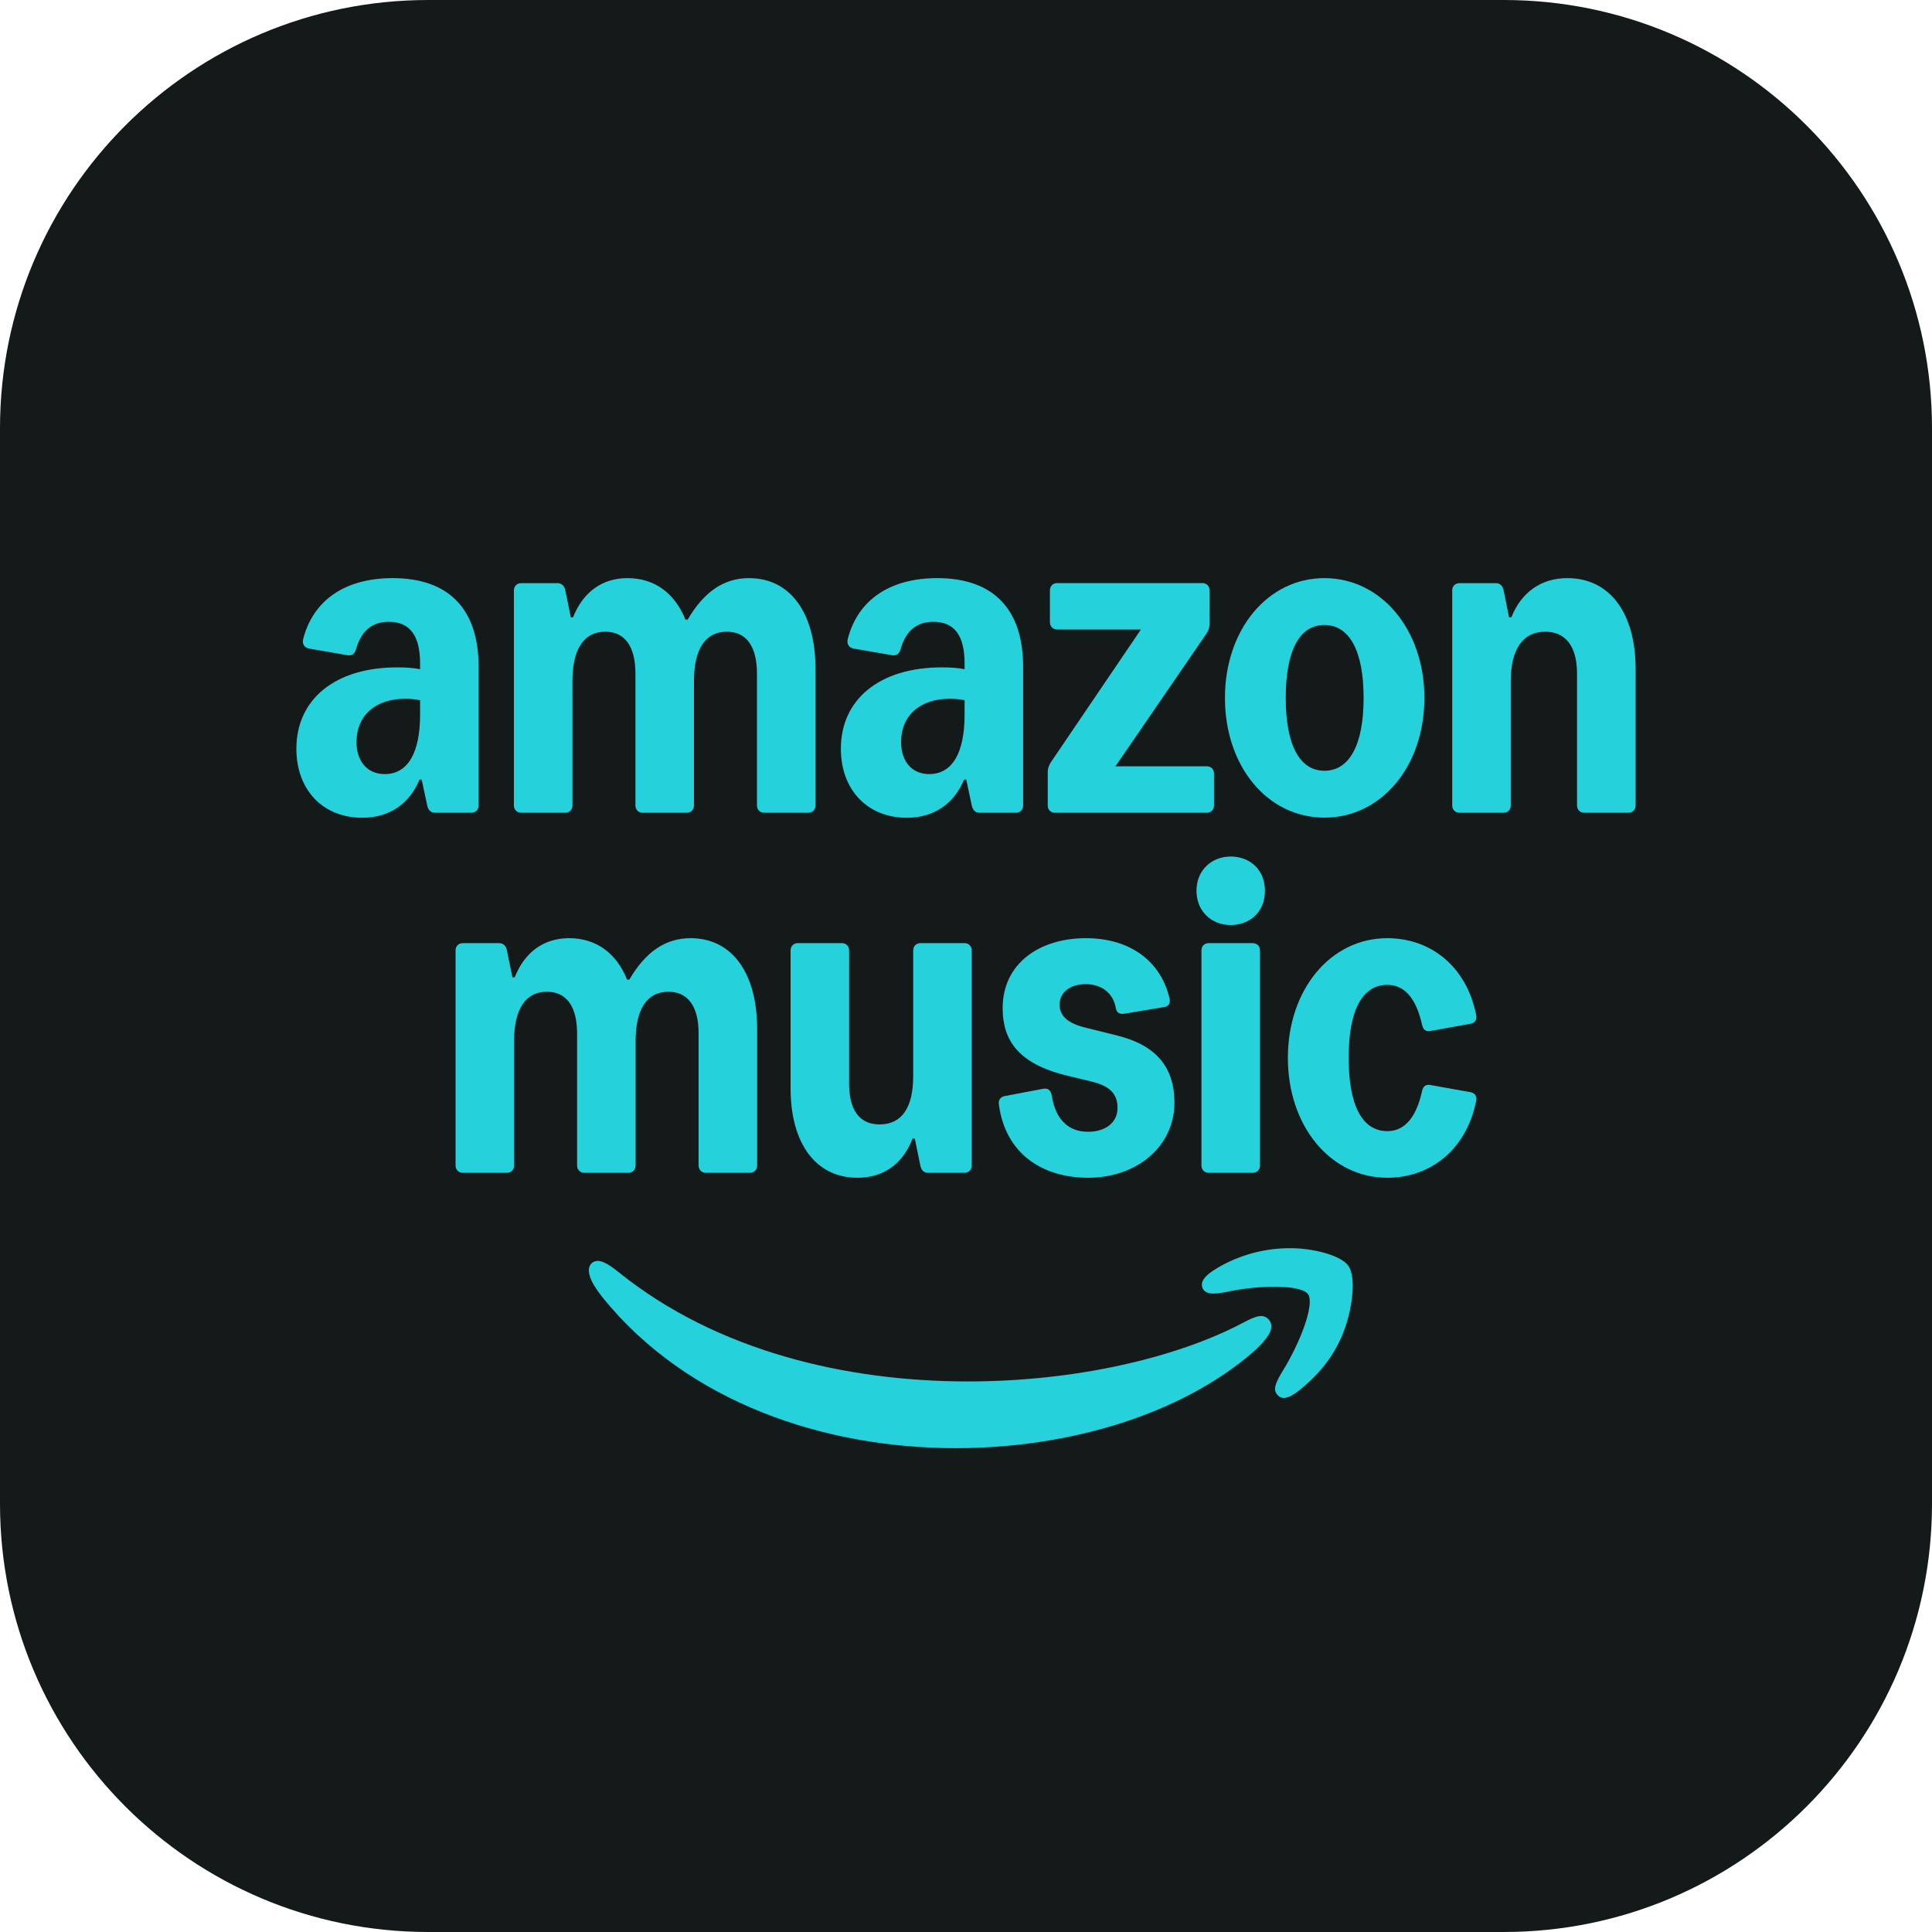 <svg width="30" height="30" viewBox="0 0 30 30" fill="none" xmlns="http://www.w3.org/2000/svg">
<g clip-path="url(#clip0_42_1817)">
<path d="M23.35 0H6.65C2.977 0 0 2.977 0 6.65V23.35C0 27.023 2.977 30 6.65 30H23.35C27.023 30 30 27.023 30 23.35V6.65C30 2.977 27.023 0 23.35 0Z" fill="#14191A"/>
<path d="M8.837 14.568C9.261 14.568 9.575 14.805 9.737 15.211H9.772C10.025 14.779 10.333 14.568 10.723 14.568C11.367 14.568 11.757 15.108 11.757 15.979V18.099C11.757 18.163 11.71 18.211 11.646 18.211H10.959C10.895 18.211 10.848 18.163 10.848 18.099V16.047C10.848 15.631 10.685 15.4 10.38 15.4C10.046 15.4 9.87 15.67 9.87 16.167V18.099C9.87 18.163 9.823 18.211 9.758 18.211H9.072C9.008 18.211 8.961 18.163 8.961 18.099V16.047C8.961 15.631 8.798 15.4 8.493 15.4C8.159 15.4 7.983 15.67 7.983 16.167V18.099C7.983 18.163 7.936 18.211 7.871 18.211H7.185C7.121 18.211 7.074 18.163 7.074 18.099V14.756C7.074 14.692 7.121 14.645 7.185 14.645H7.751C7.816 14.645 7.857 14.687 7.871 14.756L7.957 15.176H7.992C8.146 14.786 8.442 14.568 8.837 14.568H8.837Z" fill="#25D1DA"/>
<path d="M15.089 14.756V18.099C15.089 18.163 15.042 18.211 14.977 18.211H14.411C14.343 18.211 14.306 18.168 14.291 18.099L14.205 17.679H14.171C14.017 18.078 13.716 18.288 13.314 18.288C12.67 18.288 12.276 17.76 12.276 16.898V14.757C12.276 14.692 12.323 14.645 12.387 14.645H13.074C13.138 14.645 13.185 14.692 13.185 14.757V16.83C13.185 17.237 13.348 17.46 13.657 17.46C14 17.46 14.18 17.203 14.18 16.71V14.757C14.18 14.692 14.227 14.645 14.292 14.645H14.978C15.042 14.645 15.089 14.692 15.089 14.757L15.089 14.756Z" fill="#25D1DA"/>
<path d="M17.327 15.655C17.285 15.419 17.105 15.282 16.86 15.282C16.616 15.282 16.453 15.41 16.453 15.599C16.453 15.775 16.581 15.889 16.847 15.955L17.349 16.08C17.971 16.234 18.237 16.59 18.237 17.122C18.237 17.795 17.662 18.288 16.895 18.288C16.196 18.288 15.612 17.924 15.51 17.148C15.501 17.079 15.535 17.032 15.604 17.019L16.196 16.907C16.273 16.892 16.316 16.924 16.333 17.019C16.393 17.394 16.599 17.574 16.894 17.574C17.165 17.574 17.353 17.433 17.353 17.203C17.353 16.974 17.22 16.859 16.942 16.792L16.569 16.702C15.814 16.52 15.569 16.153 15.569 15.655C15.569 14.958 16.144 14.568 16.86 14.568C17.576 14.568 18.031 14.95 18.16 15.501C18.177 15.578 18.151 15.625 18.074 15.638L17.456 15.741C17.387 15.753 17.336 15.724 17.327 15.655V15.655Z" fill="#25D1DA"/>
<path d="M19.11 13.3C19.402 13.3 19.642 13.498 19.642 13.832C19.642 14.167 19.402 14.364 19.11 14.364C18.819 14.364 18.579 14.158 18.579 13.832C18.579 13.507 18.819 13.3 19.11 13.3ZM18.656 18.099V14.756C18.656 14.692 18.703 14.645 18.767 14.645H19.453C19.518 14.645 19.565 14.692 19.565 14.756V18.099C19.565 18.163 19.518 18.211 19.453 18.211H18.767C18.703 18.211 18.656 18.163 18.656 18.099Z" fill="#25D1DA"/>
<path d="M22.923 17.091C22.769 17.863 22.203 18.288 21.542 18.288C20.659 18.288 19.998 17.486 19.998 16.427C19.998 15.367 20.659 14.568 21.542 14.568C22.203 14.568 22.769 14.992 22.923 15.764C22.936 15.837 22.902 15.884 22.833 15.897L22.211 16.009C22.143 16.022 22.1 15.991 22.083 15.919C21.988 15.486 21.8 15.293 21.543 15.293C21.148 15.293 20.942 15.696 20.942 16.427C20.942 17.158 21.148 17.564 21.543 17.564C21.8 17.564 21.988 17.37 22.083 16.937C22.1 16.864 22.143 16.835 22.211 16.848L22.833 16.959C22.902 16.972 22.936 17.019 22.923 17.092V17.091Z" fill="#25D1DA"/>
<path d="M18.674 20.003C18.717 20.101 18.841 20.101 19.034 20.063C19.549 19.951 20.2 19.943 20.312 20.097C20.419 20.256 20.183 20.864 19.905 21.309C19.802 21.481 19.759 21.588 19.845 21.669C19.866 21.695 19.896 21.703 19.93 21.708C20.033 21.708 20.166 21.605 20.291 21.489C20.561 21.254 20.771 20.954 20.887 20.615C21.002 20.29 21.058 19.831 20.938 19.656C20.822 19.489 20.372 19.378 20.025 19.382C19.66 19.382 19.309 19.472 18.991 19.639C18.794 19.746 18.614 19.866 18.674 20.003Z" fill="#25D1DA"/>
<path d="M9.161 19.823C9.19 19.913 9.259 20.024 9.362 20.153C10.678 21.776 12.796 22.487 14.841 22.487C16.629 22.487 18.357 21.948 19.455 20.997C19.643 20.83 19.742 20.697 19.742 20.594C19.742 20.552 19.725 20.517 19.695 20.483C19.6 20.384 19.459 20.457 19.288 20.547C18.267 21.083 16.698 21.451 15.03 21.451C13.148 21.451 11.133 20.984 9.607 19.755C9.461 19.639 9.302 19.523 9.195 19.609C9.156 19.639 9.122 19.703 9.161 19.823L9.161 19.823Z" fill="#25D1DA"/>
<path d="M5.626 12.698C5.013 12.698 4.602 12.265 4.602 11.626C4.602 10.856 5.206 10.363 6.167 10.363C6.304 10.363 6.424 10.37 6.523 10.392V10.303C6.523 9.865 6.362 9.655 6.036 9.655C5.779 9.655 5.61 9.798 5.532 10.071C5.511 10.149 5.468 10.187 5.395 10.174L4.799 10.071C4.726 10.058 4.687 9.998 4.709 9.917C4.868 9.313 5.365 8.977 6.098 8.977C6.969 8.977 7.432 9.458 7.432 10.353V12.509C7.432 12.573 7.385 12.62 7.32 12.62H6.754C6.688 12.62 6.649 12.578 6.634 12.509L6.548 12.106H6.514C6.36 12.478 6.051 12.698 5.626 12.698ZM5.974 12.02C6.33 12.02 6.523 11.694 6.523 11.098V10.872C6.45 10.859 6.373 10.85 6.296 10.85C5.828 10.85 5.536 11.111 5.536 11.523C5.536 11.827 5.708 12.02 5.974 12.02Z" fill="#25D1DA"/>
<path d="M9.743 8.977C10.167 8.977 10.48 9.214 10.643 9.621H10.678C10.931 9.189 11.239 8.977 11.63 8.977C12.273 8.977 12.663 9.518 12.663 10.388V12.509C12.663 12.573 12.616 12.62 12.552 12.62H11.866C11.801 12.62 11.754 12.573 11.754 12.509V10.457C11.754 10.041 11.591 9.809 11.287 9.809C10.952 9.809 10.776 10.08 10.776 10.577V12.509C10.776 12.573 10.729 12.62 10.665 12.62H9.979C9.914 12.62 9.867 12.573 9.867 12.509V10.457C9.867 10.041 9.704 9.809 9.4 9.809C9.065 9.809 8.889 10.08 8.889 10.577V12.509C8.889 12.573 8.842 12.62 8.778 12.62H8.092C8.027 12.62 7.98 12.573 7.98 12.509V9.166C7.98 9.102 8.027 9.055 8.092 9.055H8.658C8.722 9.055 8.764 9.097 8.778 9.166L8.864 9.586H8.898C9.052 9.196 9.348 8.977 9.743 8.977V8.977Z" fill="#25D1DA"/>
<path d="M14.082 12.698C13.469 12.698 13.057 12.265 13.057 11.626C13.057 10.856 13.662 10.363 14.623 10.363C14.76 10.363 14.88 10.37 14.978 10.392V10.303C14.978 9.865 14.818 9.655 14.492 9.655C14.235 9.655 14.065 9.798 13.988 10.071C13.966 10.149 13.923 10.187 13.851 10.174L13.255 10.071C13.182 10.058 13.143 9.998 13.165 9.917C13.323 9.313 13.821 8.977 14.554 8.977C15.424 8.977 15.887 9.458 15.887 10.353V12.509C15.887 12.573 15.84 12.62 15.776 12.62H15.21C15.143 12.62 15.105 12.578 15.09 12.509L15.004 12.106H14.97C14.815 12.478 14.506 12.698 14.082 12.698ZM14.429 12.02C14.785 12.02 14.978 11.694 14.978 11.098V10.872C14.905 10.859 14.828 10.85 14.751 10.85C14.284 10.85 13.992 11.111 13.992 11.523C13.992 11.827 14.163 12.02 14.429 12.02Z" fill="#25D1DA"/>
<path d="M16.269 11.994C16.269 11.934 16.286 11.883 16.321 11.831L17.716 9.775H16.415C16.351 9.775 16.303 9.728 16.303 9.663V9.166C16.303 9.101 16.351 9.054 16.415 9.054H18.671C18.735 9.054 18.782 9.101 18.782 9.166V9.68C18.782 9.74 18.769 9.788 18.731 9.843L17.321 11.899H18.739C18.808 11.899 18.851 11.947 18.851 12.011V12.509C18.851 12.573 18.803 12.62 18.739 12.62H16.381C16.316 12.62 16.269 12.573 16.269 12.509V11.994Z" fill="#25D1DA"/>
<path d="M19.021 10.838C19.021 9.774 19.686 8.977 20.565 8.977C21.444 8.977 22.118 9.774 22.118 10.838C22.118 11.901 21.449 12.696 20.565 12.696C19.681 12.696 19.021 11.9 19.021 10.838ZM20.565 11.968C20.955 11.968 21.174 11.565 21.174 10.837C21.174 10.109 20.955 9.705 20.565 9.705C20.175 9.705 19.965 10.108 19.965 10.837C19.965 11.566 20.179 11.968 20.565 11.968Z" fill="#25D1DA"/>
<path d="M24.339 8.977C24.995 8.977 25.398 9.518 25.398 10.388V12.509C25.398 12.573 25.351 12.62 25.286 12.62H24.6C24.535 12.62 24.488 12.573 24.488 12.509V10.457C24.488 10.041 24.313 9.809 23.995 9.809C23.648 9.809 23.459 10.08 23.459 10.577V12.509C23.459 12.573 23.412 12.62 23.348 12.62H22.661C22.597 12.62 22.55 12.573 22.55 12.509V9.166C22.55 9.102 22.597 9.055 22.661 9.055H23.227C23.292 9.055 23.334 9.097 23.348 9.166L23.433 9.586H23.468C23.622 9.197 23.931 8.977 24.338 8.977L24.339 8.977Z" fill="#25D1DA"/>
</g>
<defs>
<clipPath id="clip0_42_1817">
<rect width="30" height="30" rx="4.5" fill="white"/>
</clipPath>
</defs>
</svg>

